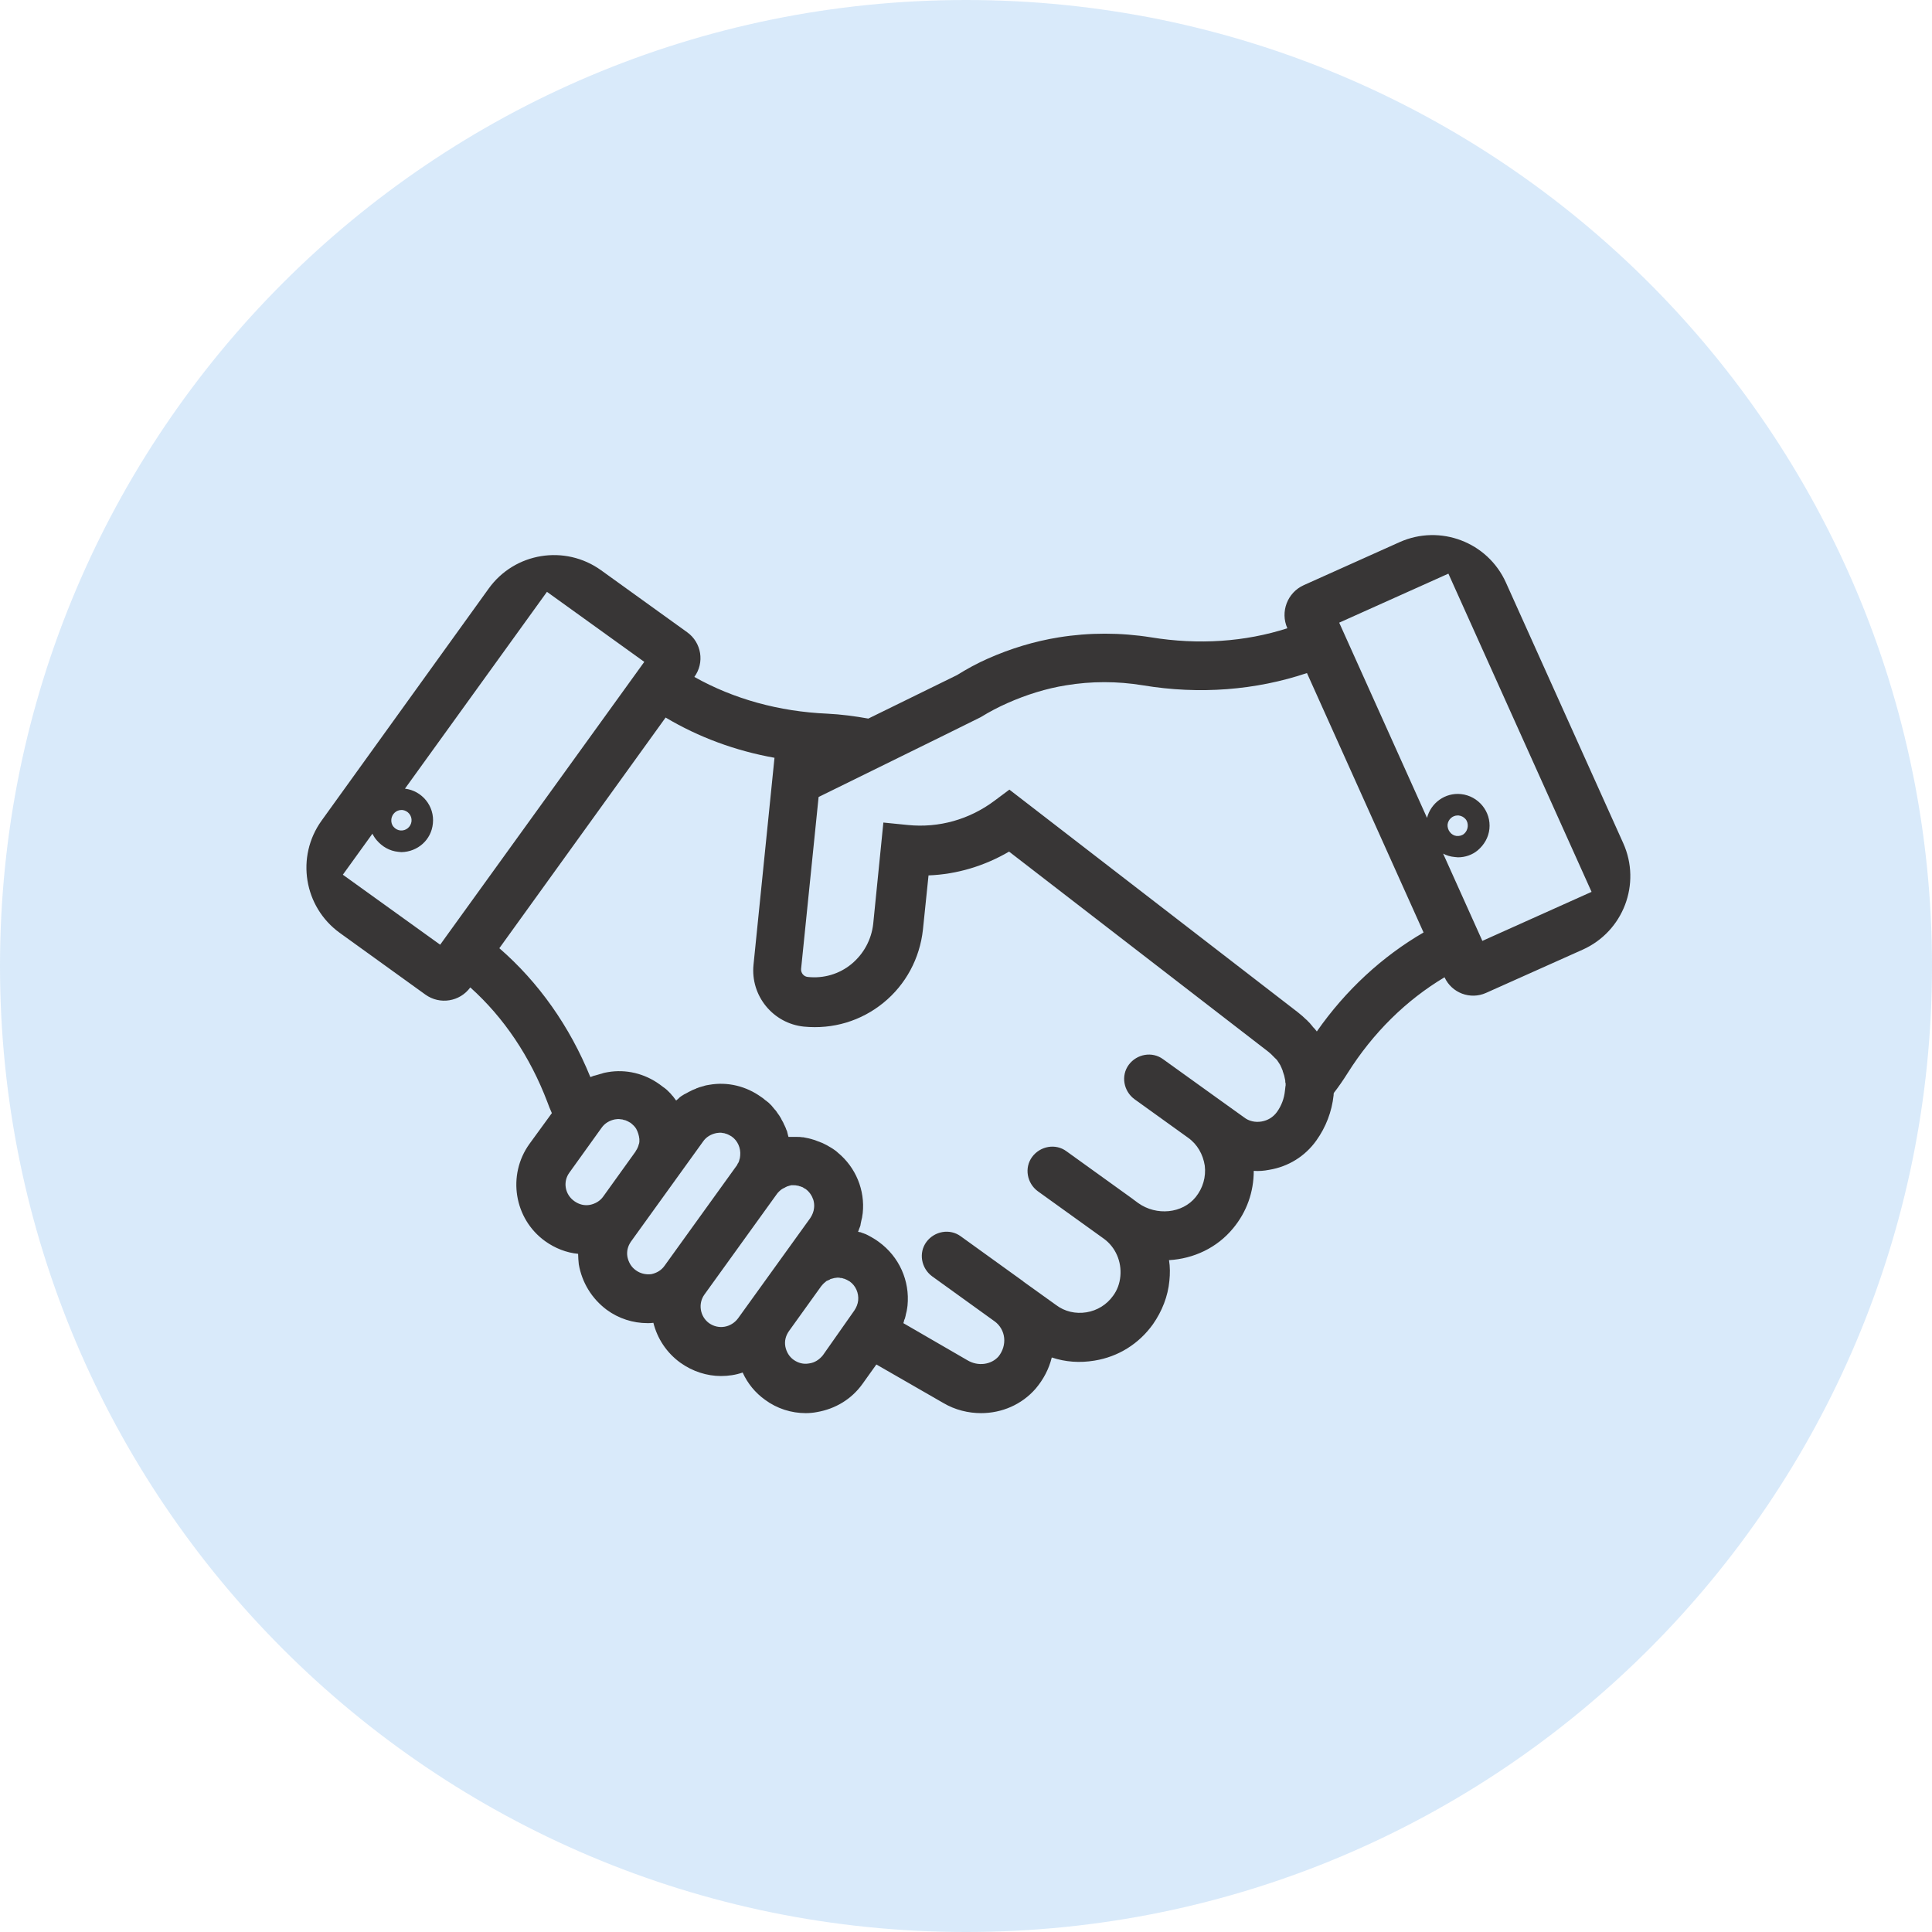 <?xml version="1.0" encoding="UTF-8"?> <svg xmlns="http://www.w3.org/2000/svg" viewBox="0 0 48 48" fill="none"><path opacity="0.15" d="M24 48C37.255 48 48 37.255 48 24C48 10.745 37.255 0 24 0C10.745 0 0 10.745 0 24C0 37.255 10.745 48 24 48Z" fill="#0073E1"></path><path fill-rule="evenodd" clip-rule="evenodd" d="M39.321 23.594C40.331 23.142 40.783 21.956 40.328 20.947L37.414 14.473C36.961 13.467 35.778 13.018 34.771 13.47L32.392 14.538C31.985 14.721 31.802 15.2 31.984 15.609C30.932 15.948 29.775 16.026 28.601 15.835C27.835 15.713 27.061 15.713 26.305 15.835C25.705 15.931 25.105 16.113 24.539 16.365C24.278 16.479 24.026 16.618 23.774 16.774L21.573 17.853C21.234 17.792 20.895 17.748 20.556 17.731C19.355 17.679 18.225 17.366 17.251 16.818C17.51 16.463 17.43 15.965 17.074 15.709L14.934 14.168C14.037 13.523 12.787 13.726 12.142 14.622L7.99 20.388C7.345 21.284 7.548 22.533 8.444 23.179L10.568 24.71C10.926 24.968 11.424 24.889 11.684 24.532C12.519 25.28 13.171 26.255 13.598 27.377C13.632 27.472 13.667 27.559 13.711 27.655L13.154 28.42C12.597 29.194 12.771 30.282 13.546 30.838C13.789 31.012 14.076 31.125 14.363 31.151C14.363 31.238 14.372 31.325 14.38 31.412L14.38 31.412C14.459 31.864 14.702 32.264 15.076 32.543C15.372 32.76 15.729 32.873 16.085 32.873H16.085C16.137 32.873 16.181 32.873 16.233 32.865C16.329 33.248 16.555 33.604 16.903 33.856C17.207 34.074 17.564 34.187 17.912 34.187C18.094 34.187 18.277 34.161 18.451 34.1C18.573 34.37 18.764 34.604 19.008 34.778C19.303 34.996 19.66 35.109 20.017 35.109C20.112 35.109 20.208 35.1 20.295 35.083C20.756 35.004 21.156 34.761 21.425 34.387L21.773 33.9L23.435 34.856C23.73 35.031 24.061 35.109 24.374 35.109C24.887 35.109 25.383 34.9 25.731 34.5C25.922 34.274 26.061 34.013 26.131 33.726C26.47 33.839 26.827 33.865 27.192 33.804C27.784 33.709 28.297 33.386 28.645 32.9C28.87 32.578 29.018 32.204 29.053 31.821C29.071 31.647 29.071 31.473 29.044 31.308C29.654 31.273 30.236 31.003 30.636 30.517C30.976 30.108 31.149 29.612 31.149 29.09C31.271 29.099 31.401 29.09 31.532 29.064C32.011 28.985 32.428 28.725 32.706 28.333C32.941 28.003 33.089 27.62 33.133 27.211C33.133 27.194 33.133 27.168 33.141 27.151C33.263 26.994 33.376 26.828 33.48 26.663C34.115 25.654 34.941 24.846 35.889 24.28C36.068 24.67 36.527 24.844 36.919 24.669L39.321 23.594ZM39.542 22.158L36.829 23.376L35.854 21.208C35.94 21.254 36.036 21.283 36.139 21.292C36.154 21.292 36.167 21.294 36.181 21.296C36.194 21.298 36.207 21.3 36.222 21.3C36.404 21.3 36.579 21.239 36.715 21.125C36.874 20.989 36.981 20.807 37.004 20.594C37.049 20.162 36.73 19.775 36.298 19.729C35.905 19.688 35.55 19.947 35.454 20.32L33.272 15.47L35.985 14.252L39.542 22.158ZM13.589 14.704L16.007 16.444L11.136 23.193L10.936 23.471L8.518 21.732L9.253 20.713C9.281 20.771 9.316 20.825 9.359 20.875C9.496 21.035 9.678 21.141 9.89 21.163C9.905 21.163 9.919 21.165 9.932 21.167C9.945 21.169 9.959 21.171 9.974 21.171C10.376 21.163 10.717 20.868 10.755 20.458C10.8 20.029 10.487 19.645 10.061 19.594L13.589 14.704ZM14.146 29.134L14.902 28.081L14.946 28.02C15.024 27.907 15.146 27.837 15.276 27.811C15.291 27.811 15.305 27.809 15.318 27.806C15.329 27.805 15.338 27.803 15.346 27.803H15.363C15.389 27.803 15.407 27.803 15.433 27.811H15.45C15.463 27.811 15.476 27.816 15.492 27.822C15.498 27.824 15.504 27.826 15.511 27.829H15.529C15.537 27.833 15.548 27.837 15.559 27.842L15.559 27.842C15.57 27.846 15.581 27.851 15.589 27.855C15.594 27.855 15.596 27.857 15.598 27.859C15.6 27.861 15.602 27.864 15.607 27.864C15.616 27.868 15.626 27.875 15.637 27.881C15.648 27.887 15.659 27.894 15.668 27.898C15.72 27.942 15.772 27.985 15.807 28.046C15.85 28.125 15.876 28.212 15.885 28.299V28.368C15.885 28.394 15.876 28.42 15.868 28.438C15.859 28.481 15.842 28.516 15.824 28.551C15.821 28.557 15.817 28.564 15.812 28.57C15.804 28.582 15.795 28.595 15.789 28.611L14.989 29.725C14.911 29.838 14.789 29.907 14.659 29.934C14.52 29.96 14.389 29.925 14.276 29.847C14.033 29.681 13.98 29.36 14.146 29.134ZM15.798 31.56C15.685 31.482 15.616 31.36 15.589 31.23C15.563 31.09 15.598 30.96 15.676 30.847L17.468 28.36C17.546 28.246 17.668 28.177 17.799 28.151C17.812 28.151 17.825 28.148 17.838 28.146C17.851 28.144 17.864 28.142 17.877 28.142H17.894C17.92 28.142 17.938 28.142 17.964 28.151H17.973C17.99 28.151 18.016 28.159 18.033 28.168H18.042C18.068 28.177 18.086 28.186 18.103 28.194C18.107 28.194 18.11 28.196 18.112 28.198C18.114 28.201 18.116 28.203 18.12 28.203C18.129 28.207 18.14 28.214 18.151 28.22L18.151 28.22C18.162 28.227 18.173 28.233 18.181 28.238C18.329 28.342 18.407 28.525 18.39 28.707C18.39 28.72 18.388 28.731 18.386 28.742C18.384 28.753 18.381 28.764 18.381 28.777C18.381 28.781 18.379 28.785 18.377 28.79C18.375 28.794 18.373 28.799 18.373 28.803C18.373 28.807 18.37 28.814 18.368 28.82C18.366 28.827 18.364 28.834 18.364 28.838C18.364 28.842 18.362 28.846 18.36 28.851C18.357 28.855 18.355 28.86 18.355 28.864C18.351 28.868 18.349 28.875 18.347 28.881C18.344 28.888 18.342 28.894 18.338 28.899C18.329 28.907 18.32 28.916 18.32 28.933C18.316 28.938 18.314 28.942 18.312 28.947C18.31 28.951 18.307 28.955 18.303 28.959L16.511 31.447C16.433 31.56 16.311 31.63 16.181 31.656C16.042 31.673 15.903 31.638 15.798 31.56ZM17.616 32.873C17.39 32.708 17.338 32.386 17.503 32.16L19.295 29.673C19.312 29.647 19.329 29.629 19.355 29.603L19.373 29.586C19.39 29.568 19.416 29.551 19.442 29.534C19.447 29.534 19.449 29.532 19.451 29.529C19.453 29.527 19.456 29.525 19.46 29.525C19.473 29.52 19.484 29.514 19.495 29.508C19.506 29.501 19.516 29.494 19.529 29.49C19.534 29.49 19.536 29.49 19.537 29.489C19.538 29.488 19.538 29.488 19.538 29.486C19.538 29.485 19.538 29.483 19.538 29.482C19.564 29.473 19.59 29.464 19.625 29.455C19.634 29.455 19.642 29.455 19.651 29.447H19.669H19.712H19.721C19.747 29.447 19.773 29.447 19.799 29.455C19.825 29.455 19.851 29.464 19.869 29.473H19.877C19.89 29.477 19.901 29.482 19.912 29.486C19.923 29.49 19.934 29.494 19.947 29.499C19.947 29.499 19.956 29.499 19.956 29.508C19.964 29.512 19.975 29.518 19.986 29.525L19.986 29.525C19.997 29.532 20.008 29.538 20.017 29.542C20.112 29.612 20.173 29.707 20.208 29.812C20.225 29.873 20.234 29.942 20.225 30.012C20.217 30.099 20.182 30.186 20.13 30.264L18.338 32.752C18.164 32.986 17.851 33.039 17.616 32.873ZM20.103 33.874C19.964 33.9 19.834 33.865 19.721 33.787C19.608 33.709 19.538 33.587 19.512 33.456C19.486 33.317 19.521 33.187 19.599 33.074L20.399 31.96C20.408 31.951 20.414 31.943 20.421 31.934C20.427 31.925 20.434 31.917 20.443 31.908L20.469 31.882C20.477 31.873 20.486 31.867 20.495 31.86C20.504 31.854 20.512 31.847 20.521 31.838C20.53 31.83 20.538 31.821 20.547 31.821C20.556 31.817 20.567 31.812 20.577 31.808C20.588 31.804 20.599 31.799 20.608 31.795C20.612 31.791 20.617 31.788 20.621 31.786C20.625 31.784 20.63 31.782 20.634 31.777C20.651 31.773 20.667 31.769 20.682 31.765L20.682 31.765C20.697 31.76 20.712 31.756 20.73 31.752C20.744 31.752 20.758 31.749 20.771 31.747C20.782 31.744 20.791 31.743 20.799 31.743H20.817C20.843 31.743 20.86 31.743 20.886 31.752H20.904C20.916 31.752 20.929 31.756 20.945 31.762C20.951 31.764 20.958 31.767 20.965 31.769H20.973C20.982 31.773 20.993 31.777 21.004 31.782L21.004 31.782C21.015 31.786 21.025 31.791 21.034 31.795C21.038 31.795 21.041 31.797 21.043 31.799C21.045 31.802 21.047 31.804 21.052 31.804C21.06 31.808 21.071 31.814 21.082 31.821C21.093 31.828 21.104 31.834 21.112 31.838C21.26 31.943 21.339 32.126 21.321 32.308C21.312 32.395 21.278 32.482 21.225 32.56L20.443 33.673C20.356 33.778 20.243 33.856 20.103 33.874ZM31.924 27.098C31.906 27.29 31.837 27.472 31.724 27.629C31.628 27.759 31.497 27.837 31.341 27.864C31.184 27.89 31.027 27.855 30.906 27.759L30.227 27.272L28.897 26.316C28.627 26.116 28.244 26.185 28.044 26.454C27.844 26.724 27.914 27.107 28.183 27.307L29.514 28.264C29.749 28.429 29.888 28.681 29.932 28.959C29.966 29.238 29.888 29.516 29.706 29.742C29.375 30.151 28.732 30.212 28.279 29.89L28.149 29.794L28.14 29.786L26.496 28.603C26.227 28.403 25.844 28.473 25.644 28.742C25.444 29.012 25.513 29.395 25.783 29.595L27.427 30.777C27.714 30.986 27.87 31.343 27.835 31.708C27.818 31.89 27.757 32.056 27.653 32.195C27.497 32.413 27.262 32.56 26.992 32.604C26.722 32.647 26.453 32.587 26.235 32.421L25.435 31.847C25.435 31.847 25.427 31.847 25.427 31.838L23.87 30.716C23.6 30.517 23.217 30.586 23.017 30.855C22.817 31.125 22.887 31.508 23.156 31.708L24.713 32.83C24.844 32.925 24.931 33.074 24.948 33.239C24.965 33.404 24.913 33.569 24.809 33.7C24.626 33.908 24.296 33.952 24.035 33.795L22.443 32.873C22.452 32.856 22.46 32.83 22.46 32.812C22.464 32.805 22.466 32.797 22.468 32.791C22.471 32.782 22.473 32.774 22.478 32.769C22.482 32.76 22.484 32.749 22.487 32.739C22.489 32.728 22.491 32.717 22.495 32.708C22.495 32.7 22.497 32.693 22.5 32.687C22.502 32.68 22.504 32.673 22.504 32.665C22.508 32.653 22.51 32.641 22.512 32.63L22.512 32.63C22.515 32.617 22.517 32.605 22.521 32.595C22.521 32.587 22.524 32.58 22.526 32.573C22.528 32.567 22.53 32.56 22.53 32.551C22.534 32.534 22.537 32.515 22.539 32.495C22.541 32.475 22.543 32.456 22.547 32.438C22.608 31.821 22.339 31.221 21.834 30.855C21.791 30.821 21.747 30.795 21.704 30.768C21.695 30.764 21.689 30.76 21.682 30.756L21.682 30.756C21.676 30.751 21.669 30.747 21.66 30.742C21.643 30.734 21.628 30.725 21.613 30.716C21.597 30.708 21.582 30.699 21.565 30.69L21.512 30.664C21.503 30.661 21.492 30.657 21.48 30.652L21.48 30.652C21.46 30.644 21.439 30.635 21.417 30.63L21.417 30.63C21.399 30.621 21.382 30.612 21.356 30.612C21.352 30.612 21.345 30.61 21.339 30.608C21.332 30.605 21.325 30.603 21.321 30.603V30.595C21.33 30.577 21.338 30.551 21.347 30.525L21.347 30.525C21.352 30.517 21.354 30.51 21.356 30.503C21.358 30.497 21.36 30.49 21.365 30.482L21.37 30.466C21.377 30.448 21.382 30.433 21.382 30.412C21.382 30.403 21.384 30.397 21.386 30.39C21.389 30.384 21.391 30.377 21.391 30.369C21.395 30.355 21.397 30.343 21.399 30.329L21.399 30.329C21.402 30.316 21.404 30.303 21.408 30.29C21.408 30.286 21.41 30.279 21.412 30.273C21.415 30.266 21.417 30.26 21.417 30.256C21.421 30.238 21.423 30.218 21.425 30.199C21.428 30.179 21.43 30.16 21.434 30.142C21.495 29.568 21.26 29.003 20.817 28.638C20.791 28.611 20.756 28.585 20.73 28.568C20.698 28.543 20.661 28.522 20.627 28.502L20.627 28.502C20.614 28.495 20.602 28.488 20.591 28.481C20.582 28.477 20.575 28.473 20.569 28.468L20.569 28.468C20.562 28.464 20.556 28.459 20.547 28.455L20.443 28.403C20.425 28.394 20.408 28.386 20.399 28.386C20.378 28.375 20.357 28.367 20.334 28.36C20.319 28.354 20.303 28.349 20.286 28.342C20.277 28.338 20.271 28.335 20.264 28.333L20.264 28.333L20.264 28.333C20.258 28.331 20.251 28.329 20.243 28.325C20.221 28.32 20.201 28.314 20.182 28.307C20.162 28.301 20.143 28.294 20.121 28.29C20.116 28.29 20.11 28.288 20.103 28.285C20.097 28.283 20.09 28.281 20.086 28.281L19.956 28.255H19.93C19.886 28.246 19.834 28.246 19.79 28.246H19.773H19.625H19.616H19.59C19.59 28.242 19.588 28.238 19.586 28.233C19.584 28.229 19.582 28.224 19.582 28.22L19.556 28.116C19.556 28.103 19.551 28.095 19.545 28.085C19.543 28.081 19.54 28.077 19.538 28.072C19.529 28.038 19.512 28.003 19.495 27.968C19.495 27.959 19.486 27.951 19.486 27.951C19.469 27.907 19.451 27.872 19.425 27.829C19.42 27.823 19.418 27.818 19.415 27.811C19.413 27.806 19.411 27.801 19.408 27.794C19.399 27.781 19.39 27.766 19.382 27.75C19.373 27.735 19.364 27.72 19.355 27.707C19.351 27.703 19.347 27.696 19.342 27.69C19.338 27.683 19.334 27.677 19.329 27.672C19.32 27.659 19.311 27.646 19.303 27.634C19.289 27.613 19.276 27.593 19.26 27.576L19.251 27.568C19.238 27.55 19.223 27.533 19.208 27.516L19.208 27.516C19.192 27.498 19.177 27.481 19.164 27.463L19.138 27.438C19.112 27.411 19.086 27.385 19.06 27.368C19.051 27.359 19.042 27.351 19.025 27.342C19.013 27.332 19 27.322 18.988 27.312L18.988 27.312C18.965 27.292 18.94 27.272 18.912 27.255C18.538 26.985 18.077 26.872 17.625 26.951L17.625 26.951L17.625 26.951C17.572 26.959 17.52 26.968 17.477 26.985C17.472 26.985 17.466 26.987 17.459 26.989L17.459 26.989L17.459 26.989C17.453 26.992 17.446 26.994 17.442 26.994C17.399 27.003 17.355 27.02 17.312 27.037C17.303 27.037 17.303 27.037 17.294 27.046L17.265 27.058C17.228 27.072 17.189 27.087 17.155 27.107C17.151 27.111 17.144 27.113 17.138 27.116C17.131 27.118 17.125 27.12 17.12 27.124C17.103 27.133 17.083 27.144 17.064 27.155L17.064 27.155C17.044 27.166 17.025 27.177 17.007 27.185C16.998 27.185 16.99 27.194 16.99 27.194C16.946 27.22 16.903 27.246 16.868 27.281L16.842 27.307C16.833 27.311 16.827 27.318 16.82 27.325C16.814 27.331 16.807 27.337 16.798 27.342L16.72 27.238L16.694 27.211C16.677 27.185 16.651 27.159 16.633 27.142L16.598 27.107L16.598 27.107C16.572 27.081 16.555 27.064 16.529 27.046C16.52 27.037 16.511 27.029 16.494 27.02L16.39 26.942C16.016 26.672 15.555 26.559 15.102 26.637C15.05 26.646 14.998 26.655 14.954 26.672C14.95 26.672 14.944 26.674 14.937 26.677C14.931 26.678 14.924 26.681 14.92 26.681C14.894 26.689 14.87 26.696 14.846 26.703C14.822 26.709 14.798 26.715 14.772 26.724H14.763C14.746 26.729 14.731 26.735 14.715 26.742C14.7 26.748 14.685 26.755 14.667 26.759C14.154 25.498 13.38 24.402 12.406 23.558L16.537 17.827C17.355 18.314 18.268 18.653 19.242 18.827L18.721 23.967C18.642 24.741 19.208 25.428 19.973 25.506C20.695 25.576 21.391 25.367 21.947 24.915C22.504 24.463 22.852 23.811 22.93 23.097L23.069 21.749C23.774 21.723 24.461 21.514 25.07 21.158L31.515 26.133C31.558 26.168 31.584 26.194 31.602 26.211L31.602 26.211L31.602 26.211L31.61 26.22L31.645 26.255L31.663 26.272C31.666 26.275 31.668 26.279 31.67 26.282C31.672 26.286 31.674 26.289 31.68 26.289L31.697 26.307L31.724 26.333L31.776 26.411C31.802 26.446 31.819 26.481 31.828 26.507L31.837 26.524C31.841 26.533 31.843 26.54 31.845 26.546C31.847 26.552 31.849 26.559 31.854 26.568C31.863 26.585 31.871 26.602 31.871 26.62C31.876 26.628 31.878 26.637 31.88 26.646C31.882 26.655 31.884 26.663 31.889 26.672L31.906 26.724C31.915 26.768 31.924 26.811 31.932 26.846V26.863C31.932 26.881 31.932 26.898 31.941 26.916V26.924V26.968C31.936 26.986 31.934 27.009 31.932 27.032V27.032C31.93 27.055 31.928 27.078 31.924 27.098ZM32.715 25.628L32.706 25.611L32.689 25.593C32.672 25.567 32.654 25.55 32.637 25.533L32.628 25.524L32.628 25.524C32.619 25.515 32.611 25.506 32.602 25.489L32.584 25.472C32.58 25.463 32.574 25.456 32.567 25.45C32.56 25.444 32.554 25.437 32.55 25.428L32.541 25.419L32.498 25.376C32.491 25.37 32.486 25.364 32.481 25.358C32.473 25.348 32.465 25.338 32.454 25.333C32.393 25.272 32.332 25.22 32.245 25.15L25.078 19.618L24.704 19.897C24.087 20.358 23.33 20.575 22.556 20.497L21.947 20.436L21.695 22.95C21.652 23.341 21.46 23.698 21.156 23.95C20.851 24.202 20.46 24.315 20.069 24.272C19.964 24.263 19.895 24.167 19.903 24.072L20.338 19.801L23.452 18.27L24.313 17.844L24.365 17.818C24.591 17.679 24.809 17.566 25.026 17.47C25.496 17.261 25.992 17.105 26.488 17.026C27.114 16.922 27.757 16.922 28.392 17.026C29.801 17.261 31.201 17.148 32.471 16.722L35.368 23.167C34.35 23.758 33.437 24.593 32.715 25.628ZM35.964 20.488C35.979 20.359 36.086 20.26 36.215 20.26H36.237C36.306 20.268 36.366 20.298 36.412 20.351C36.457 20.405 36.472 20.473 36.465 20.541C36.457 20.609 36.427 20.67 36.374 20.716C36.321 20.761 36.252 20.776 36.184 20.769C36.055 20.753 35.956 20.625 35.964 20.488ZM9.723 20.352C9.716 20.42 9.731 20.488 9.777 20.541C9.822 20.595 9.883 20.625 9.943 20.632C10.088 20.648 10.209 20.541 10.224 20.405C10.239 20.261 10.133 20.139 9.996 20.124H9.974C9.845 20.124 9.739 20.223 9.723 20.352Z" fill="#383636"></path></svg> 